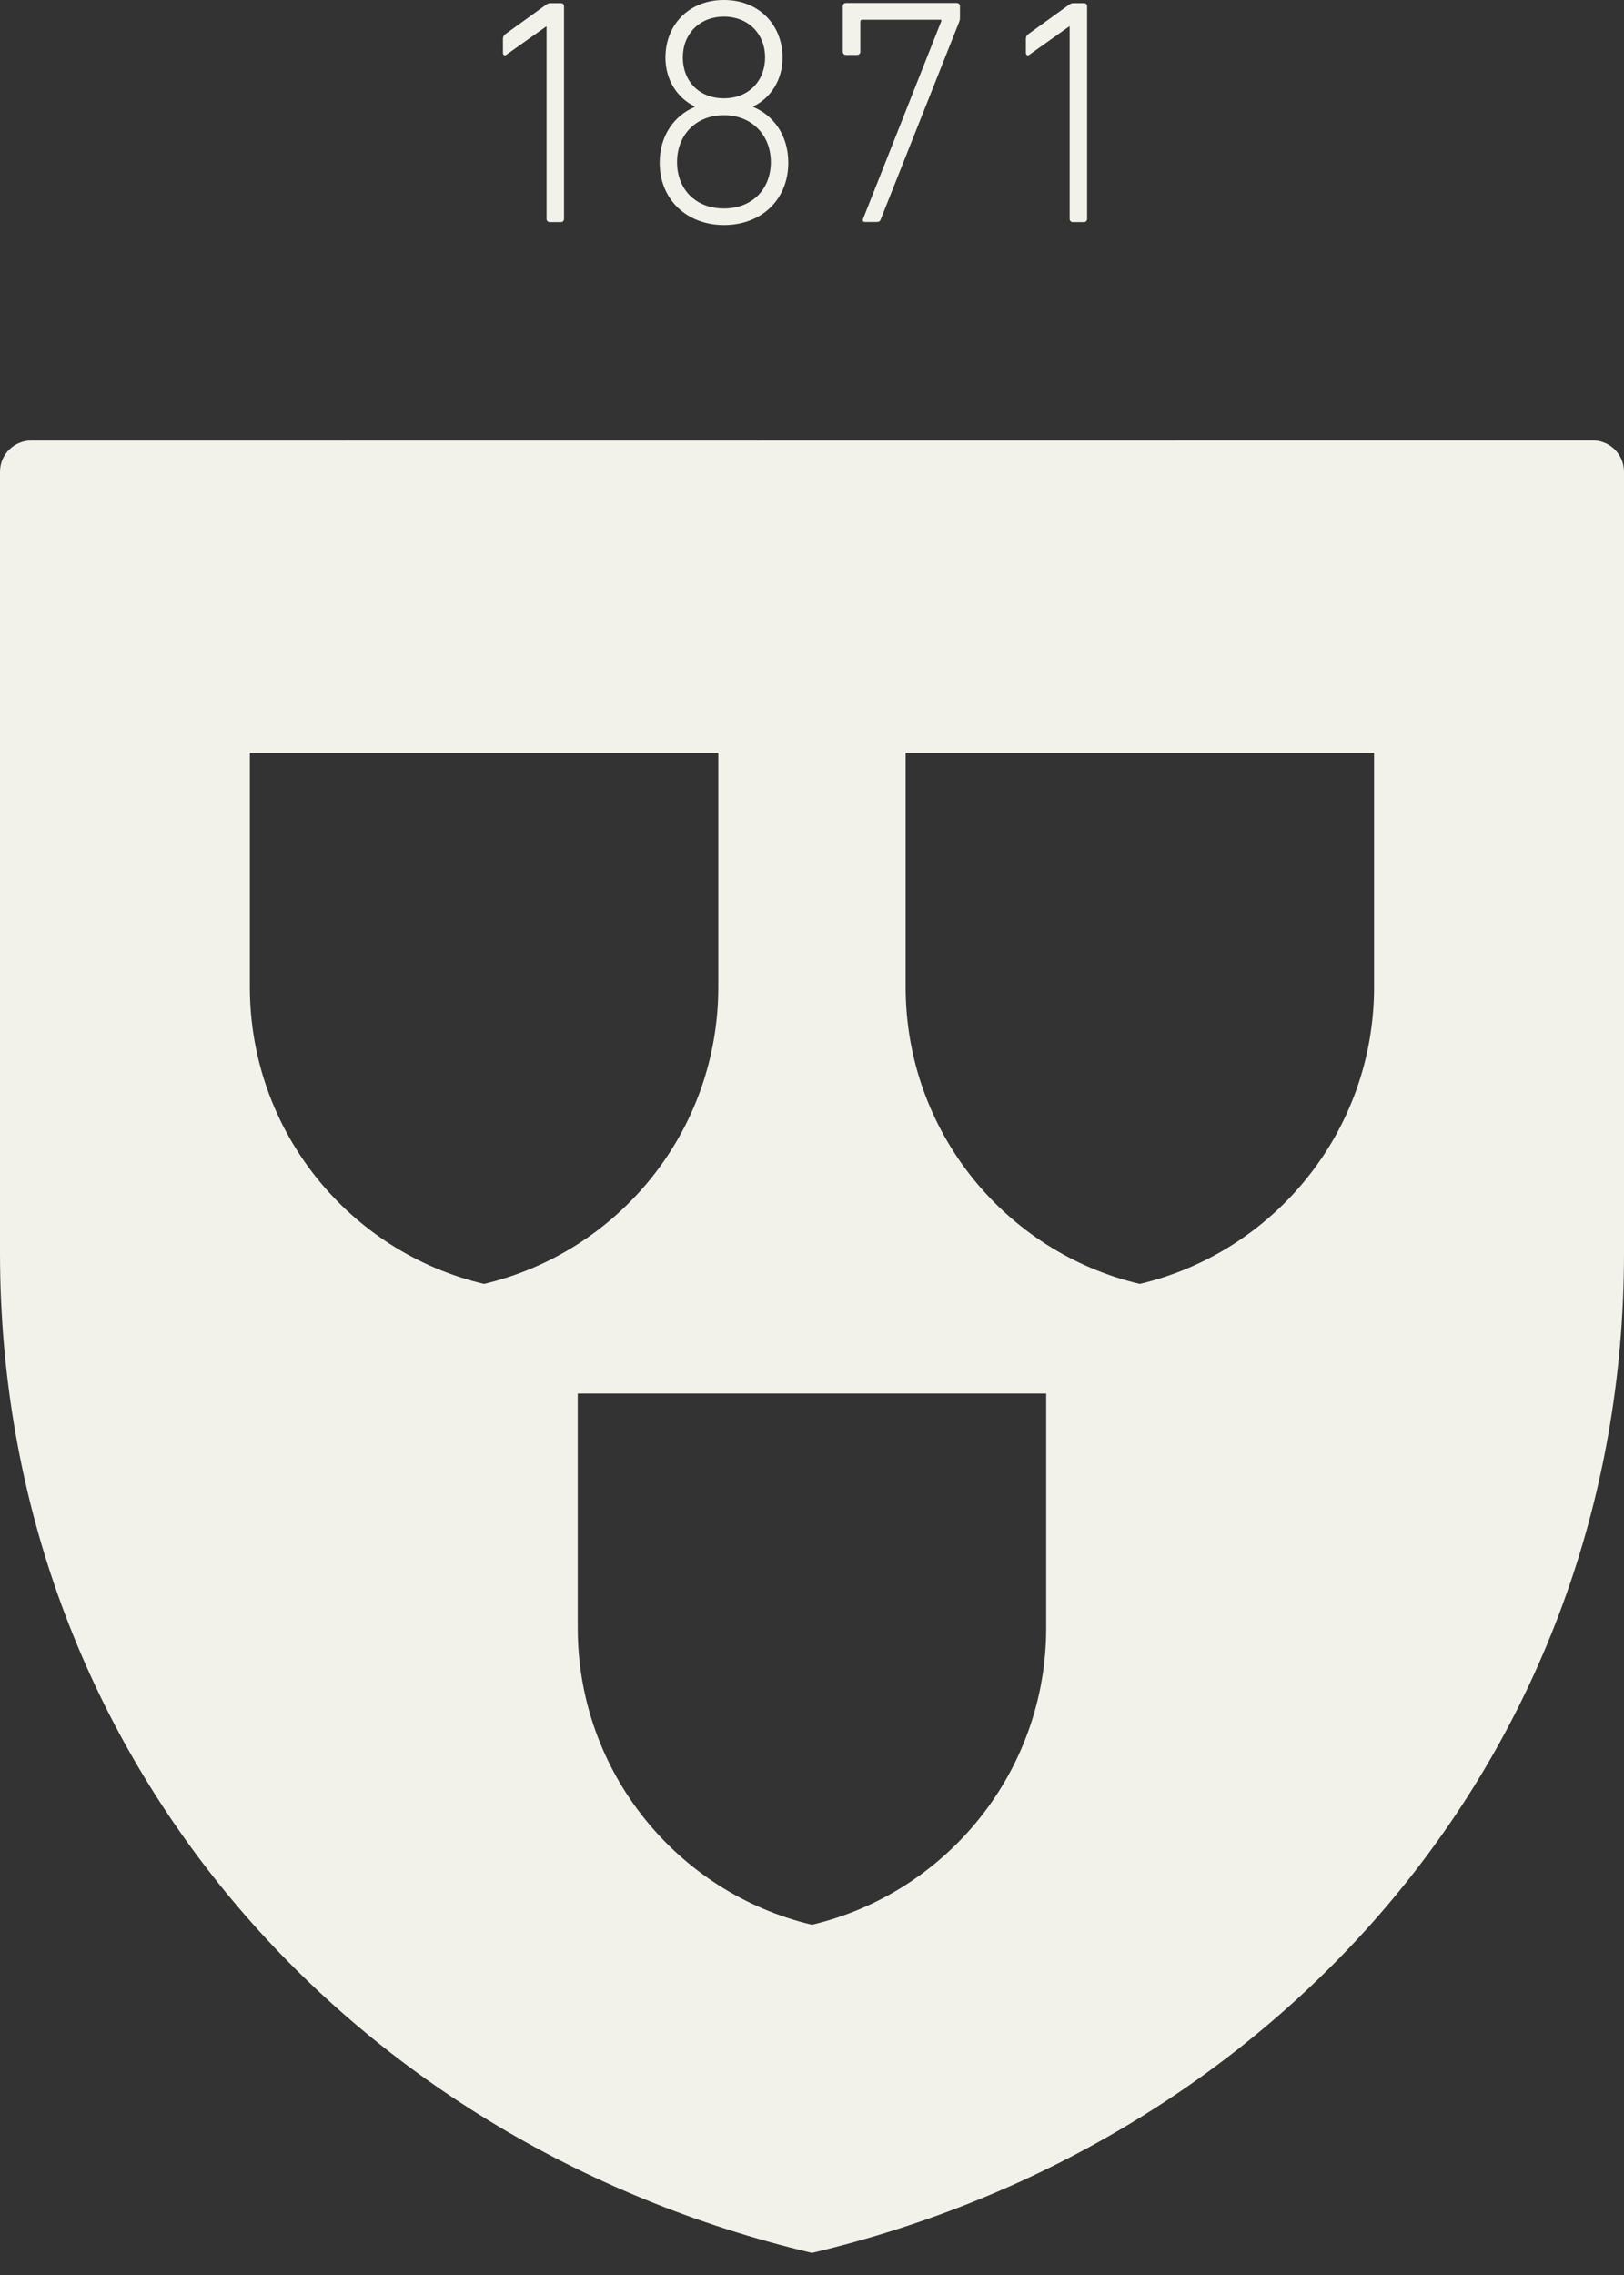 <?xml version="1.0" encoding="utf-8"?>
<svg xmlns="http://www.w3.org/2000/svg" fill="none" height="100%" overflow="visible" preserveAspectRatio="none" style="display: block;" viewBox="0 0 20 28" width="100%">
<rect x="0" y="0" width="20" height="28" fill="#333333" stroke="none"/>
<g id="MKE">
<g id="Vector">
<path d="M6.733 0.327H6.725L6.237 0.673C6.217 0.689 6.194 0.68 6.194 0.649V0.483C6.194 0.455 6.201 0.439 6.221 0.422L6.72 0.062C6.74 0.046 6.756 0.039 6.78 0.039H6.906C6.93 0.039 6.946 0.053 6.946 0.079V2.694C6.946 2.717 6.93 2.734 6.906 2.734H6.771C6.747 2.734 6.731 2.717 6.731 2.694V0.327H6.733Z" fill="#F2F2EB"/>
<path d="M9.422 0.707C9.422 0.418 9.217 0.205 8.915 0.205C8.614 0.205 8.409 0.418 8.409 0.707C8.409 0.996 8.607 1.21 8.915 1.21C9.224 1.21 9.422 0.992 9.422 0.707ZM8.915 2.566C9.268 2.566 9.493 2.324 9.493 1.995C9.493 1.666 9.263 1.418 8.915 1.418C8.568 1.418 8.338 1.663 8.338 1.995C8.338 2.328 8.565 2.566 8.915 2.566ZM8.555 1.317V1.31C8.345 1.208 8.195 0.989 8.195 0.709C8.195 0.309 8.48 0 8.915 0C9.35 0 9.637 0.309 9.637 0.709C9.637 0.99 9.487 1.208 9.277 1.31V1.317C9.531 1.423 9.708 1.67 9.708 2.003C9.708 2.454 9.38 2.77 8.917 2.77C8.455 2.77 8.124 2.454 8.124 2.003C8.124 1.67 8.303 1.423 8.555 1.317Z" fill="#F2F2EB"/>
<path d="M11.592 0.256V0.243H10.618C10.602 0.243 10.595 0.251 10.595 0.267V0.636C10.595 0.66 10.578 0.676 10.554 0.676H10.419C10.395 0.676 10.379 0.66 10.379 0.636V0.077C10.379 0.053 10.395 0.037 10.419 0.037H11.782C11.806 0.037 11.822 0.053 11.822 0.077V0.223C11.822 0.24 11.819 0.251 11.815 0.263L10.848 2.696C10.838 2.723 10.828 2.732 10.797 2.732H10.651C10.627 2.732 10.62 2.716 10.631 2.688L11.594 0.256H11.592Z" fill="#F2F2EB"/>
<path d="M13.173 0.327H13.165L12.678 0.673C12.657 0.689 12.634 0.68 12.634 0.649V0.483C12.634 0.455 12.641 0.439 12.661 0.422L13.16 0.062C13.18 0.046 13.197 0.039 13.22 0.039H13.348C13.372 0.039 13.388 0.053 13.388 0.079V2.694C13.388 2.717 13.372 2.734 13.348 2.734H13.213C13.189 2.734 13.173 2.717 13.173 2.694V0.327Z" fill="#F2F2EB"/>
<path clip-rule="evenodd" d="M19.614 5.42C19.828 5.42 20 5.594 20 5.806V15.421C20 21.575 15.733 26.372 9.999 27.728C4.267 26.372 0 21.575 0 15.421V5.806C2.74977e-05 5.594 0.172 5.422 0.384 5.422L19.614 5.42ZM7.115 20.037C7.115 21.811 8.345 23.298 9.999 23.689C11.652 23.298 12.884 21.811 12.884 20.037V17.151H7.115V20.037ZM3.077 12.149C3.077 13.925 4.307 15.413 5.961 15.802C7.615 15.411 8.846 13.924 8.846 12.149V9.266H3.077V12.149ZM11.153 12.149C11.153 13.925 12.383 15.413 14.037 15.802C15.69 15.411 16.922 13.924 16.922 12.149V9.266H11.153V12.149Z" fill="#F2F2EB" fill-rule="evenodd"/>
</g>
</g>
</svg>